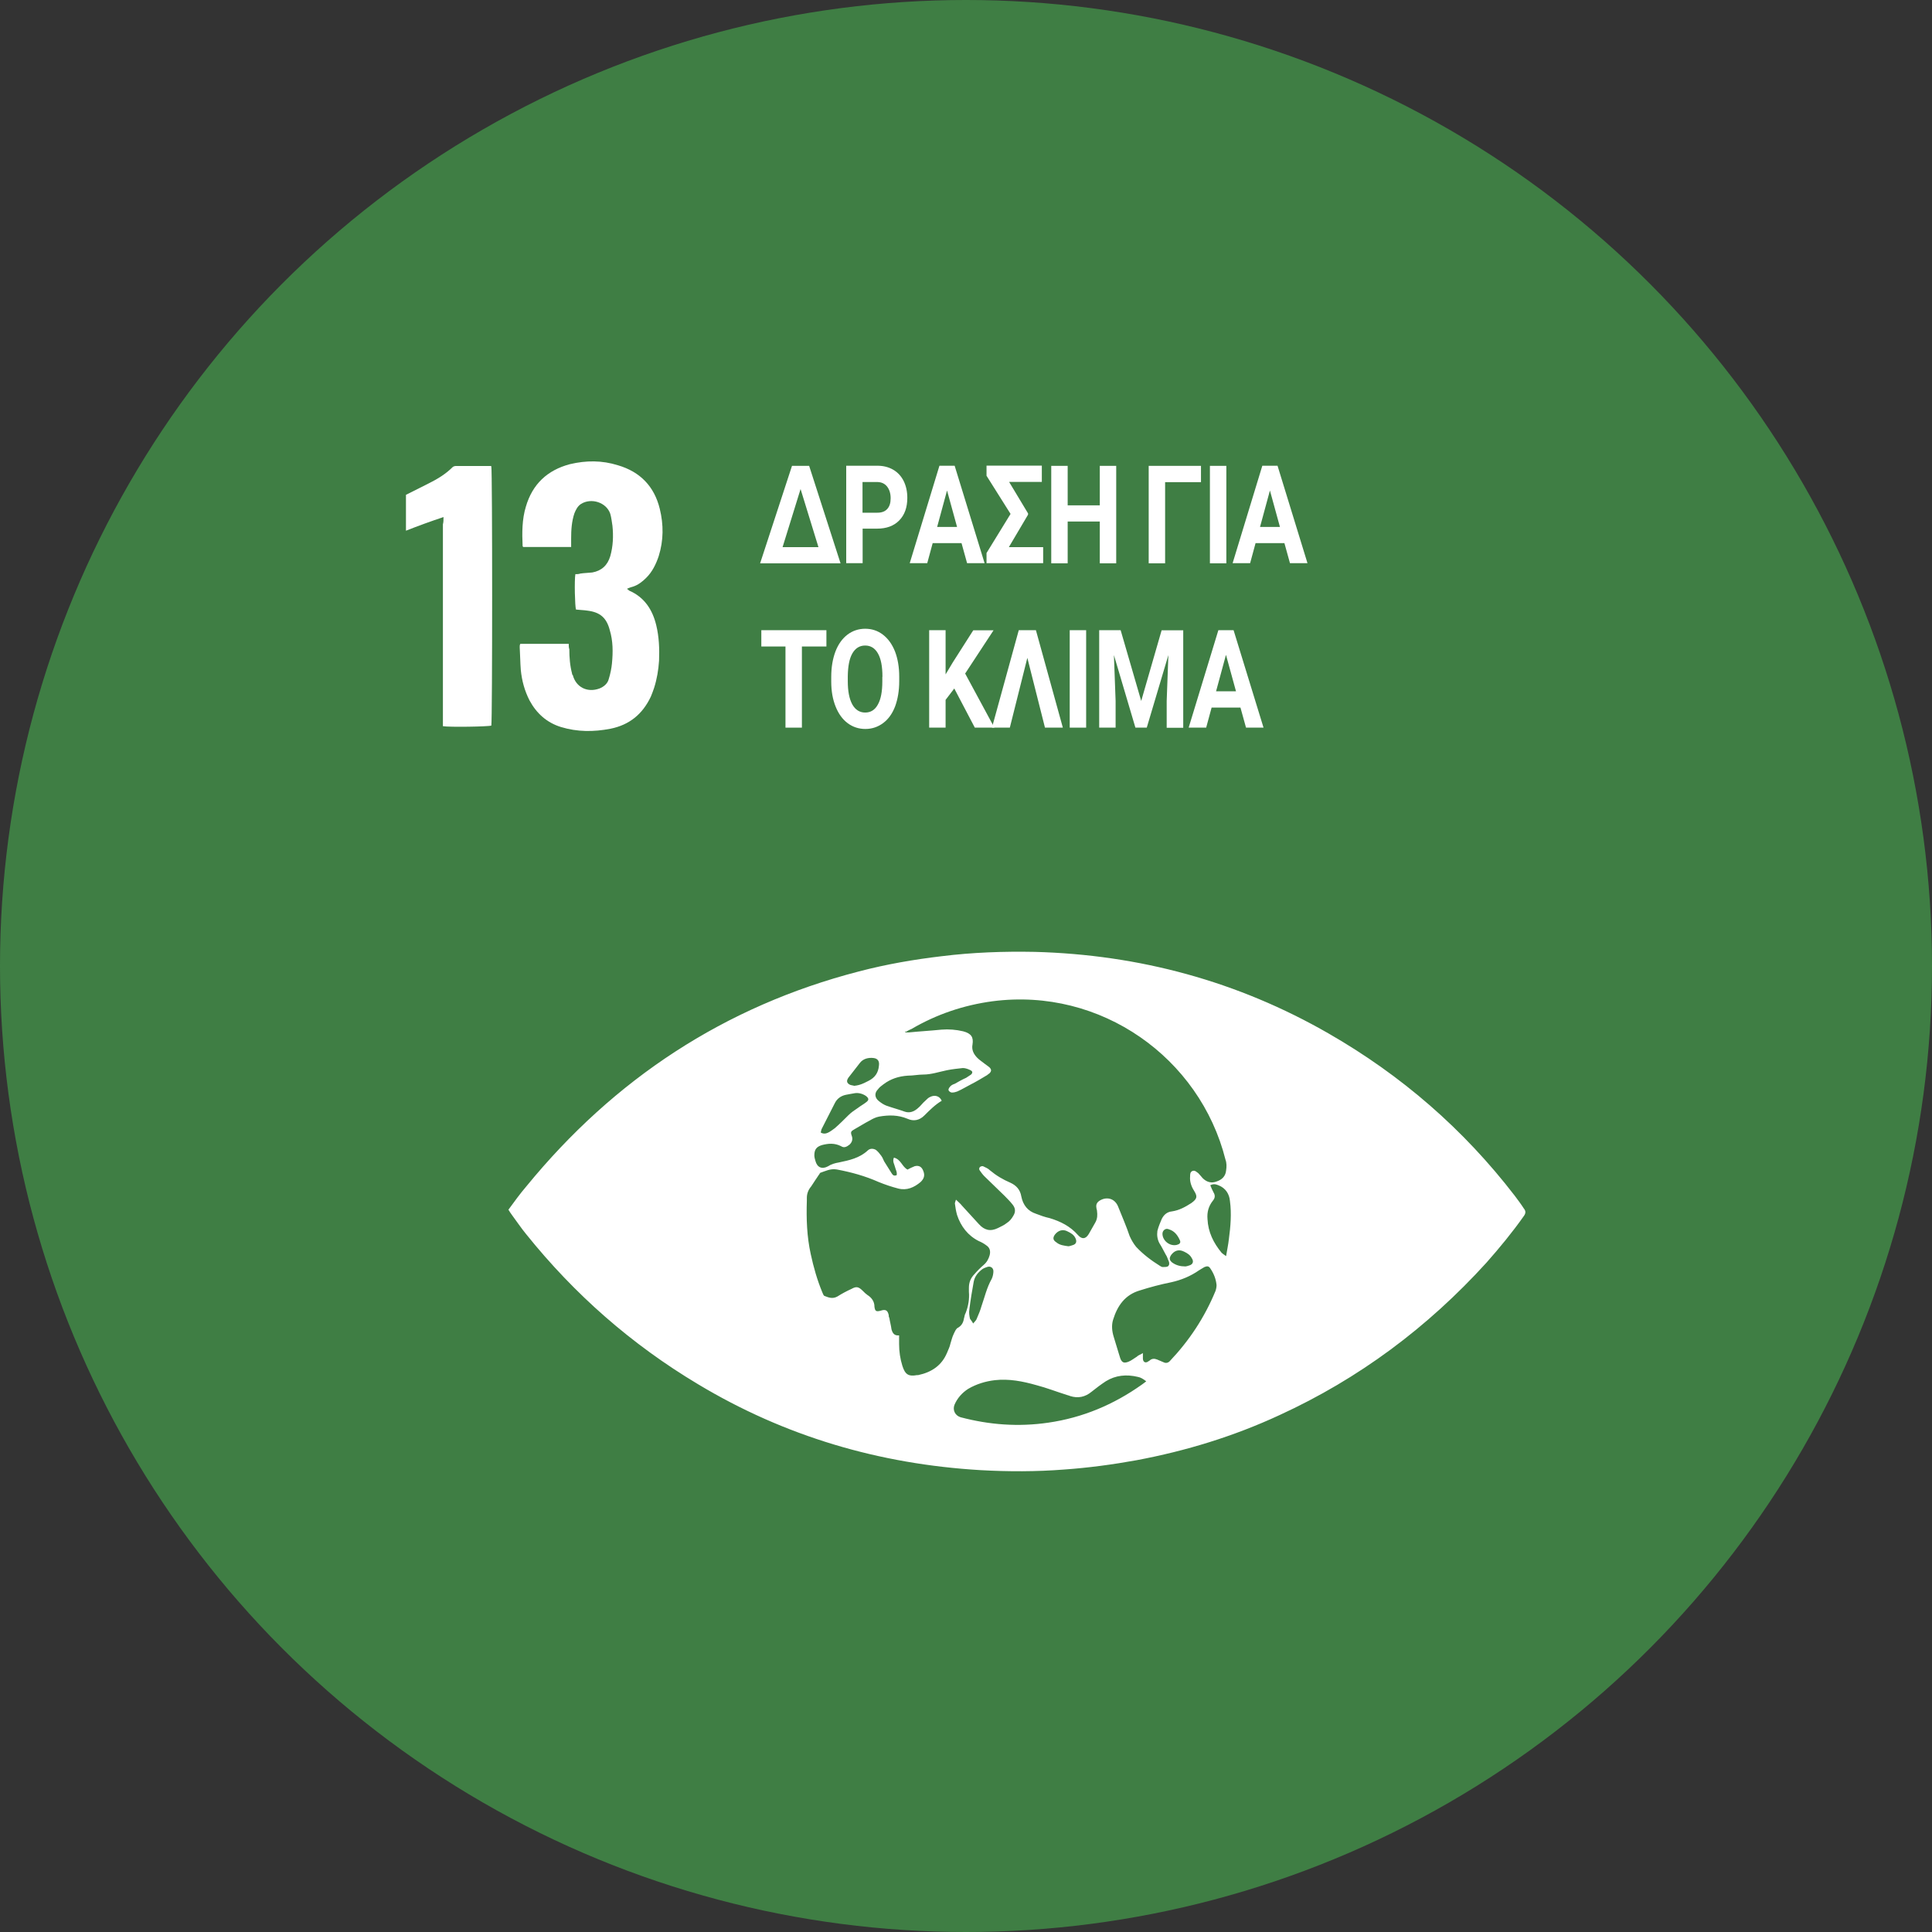 <?xml version="1.0" encoding="UTF-8"?>
<svg id="Layer_1" data-name="Layer 1" xmlns="http://www.w3.org/2000/svg" viewBox="0 0 160 160">
  <rect x="0" y="0" width="160" height="160" fill="#333333" stroke="none"/>
  <defs>
    <style>
      .cls-1 {
        fill: #fff;
      }

      .cls-1, .cls-2 {
        stroke-width: 0px;
      }

      .cls-2 {
        fill: #3f7e44;
      }
    </style>
  </defs>
  <circle class="cls-2" cx="80" cy="80" r="80"/>
  <g>
    <path class="cls-1" d="M42.1,100.19c.5-.68.95-1.31,1.49-1.94,7.26-8.88,16.41-14.92,27.54-17.8,2.25-.59,4.55-.99,6.85-1.26,2.57-.32,5.14-.41,7.71-.36,8.65.23,16.81,2.43,24.34,6.76,6.04,3.47,11.18,7.93,15.41,13.43.27.36.54.72.77,1.08q.23.27,0,.59c-.95,1.35-2.03,2.66-3.11,3.88-4.87,5.36-10.55,9.6-17.13,12.62-3.79,1.76-7.75,2.97-11.85,3.74-1.98.36-4.01.63-5.99.77-2.3.18-4.64.18-6.94.05-8.38-.5-16.18-2.79-23.39-7.12-5.5-3.29-10.23-7.44-14.24-12.44-.41-.5-.77-1.04-1.17-1.58-.14-.18-.18-.27-.27-.41ZM74.95,85.41s0,.05.05.09h.27c.9-.09,1.8-.14,2.7-.23.59-.05,1.22,0,1.8.14.68.18.86.5.77,1.08-.09.45.09.81.41,1.13.18.18.41.32.63.5.14.09.23.18.36.27.18.18.18.32,0,.5-.05.05-.14.09-.18.14-.45.27-.9.54-1.35.77-.36.18-.72.41-1.13.59-.14.05-.27.09-.45.09-.09,0-.23-.09-.27-.18s.05-.23.09-.27c.09-.14.27-.23.41-.27.32-.18.63-.36.95-.5.14-.09.27-.18.41-.27.14-.14.14-.27-.05-.36-.18-.09-.41-.18-.63-.18-.45.05-.86.09-1.31.18-.68.14-1.31.36-1.98.36-.41,0-.81.09-1.26.09-.77.05-1.44.27-2.03.72-.18.14-.32.23-.45.41-.32.32-.27.72.09.99.18.14.36.27.59.36.5.18,1.04.32,1.53.5.41.14.77,0,1.08-.27.23-.18.41-.45.63-.63.14-.14.27-.27.41-.32.36-.18.77-.09.95.32-.54.32-.99.77-1.44,1.22-.41.41-.9.5-1.4.27-.77-.32-1.53-.32-2.34-.18-.27.05-.54.18-.77.32-.45.23-.86.5-1.26.72-.32.18-.36.23-.23.59.09.27,0,.5-.18.68-.23.18-.45.32-.72.14-.54-.27-1.04-.23-1.58-.09-.45.14-.63.36-.63.86,0,.14.05.32.09.45.14.54.54.72,1.04.45.27-.18.59-.27.9-.32.86-.18,1.71-.36,2.39-.99.18-.18.45-.18.68-.05.18.14.32.32.45.5.14.18.18.41.32.59.18.27.36.59.54.86.09.14.18.23.41.14.05-.27-.09-.45-.14-.68s-.23-.45-.09-.77c.59.14.68.77,1.13.99.09-.05.18-.09.27-.14.09-.05.23-.09.32-.14.36-.09.59.05.72.41.14.36.05.63-.23.9-.54.45-1.13.72-1.85.54-.54-.14-1.08-.32-1.62-.54-1.13-.5-2.25-.81-3.47-1.04-.54-.09-.95.14-1.35.27-.05,0-.09.14-.14.18-.23.32-.41.63-.63.95-.23.27-.36.59-.36.95v.23c-.05,1.49,0,2.97.32,4.42.23,1.08.54,2.16.95,3.15.05.09.09.27.18.32.36.14.68.27,1.08.05.36-.23.77-.45,1.17-.63.41-.23.59-.18.95.18.14.14.23.23.36.32.36.23.59.54.59.99.05.36.14.41.5.32.41-.14.59-.05.68.36,0,.09,0,.14.05.23.05.32.14.63.18.95.09.32.23.54.63.5v.72c0,.63.09,1.22.27,1.8.23.72.5.9,1.22.77h.09c1.08-.23,1.94-.77,2.39-1.85.09-.23.23-.5.27-.72.09-.27.14-.54.27-.81.09-.18.18-.45.36-.54.32-.18.45-.45.5-.77.05-.14.05-.32.14-.45.23-.59.32-1.17.27-1.76v-.32c0-.45.14-.81.45-1.13.23-.27.5-.54.77-.77.27-.23.41-.5.5-.81.09-.36,0-.63-.27-.81-.18-.14-.41-.27-.63-.36-.9-.45-1.49-1.22-1.8-2.16-.09-.32-.14-.63-.18-.95,0-.09.05-.18.09-.32.18.18.36.32.5.5.45.5.95,1.04,1.4,1.53.45.5.95.63,1.58.32.27-.14.5-.23.72-.41.23-.14.41-.36.54-.59.23-.36.18-.68-.09-.99-.18-.23-.41-.45-.63-.68-.54-.54-1.13-1.08-1.67-1.62-.14-.14-.27-.32-.36-.45-.09-.09-.09-.23,0-.32.09-.05.18-.09.27-.05.18.09.41.18.54.32.54.45,1.08.77,1.71,1.04.5.23.81.59.9,1.13.14.72.54,1.22,1.22,1.44.36.14.72.27,1.13.36.9.27,1.71.68,2.34,1.4.32.36.63.36.9-.09.18-.32.36-.63.54-.95.18-.32.18-.63.14-.95,0-.09-.05-.18-.05-.27-.05-.27.05-.45.27-.59.59-.36,1.26-.18,1.53.5.32.81.68,1.62.95,2.43.14.32.32.63.54.9.59.63,1.26,1.13,1.98,1.58.09.05.14.09.23.09.14,0,.32,0,.41-.05.14-.09.14-.27.09-.41-.09-.18-.14-.41-.27-.59-.18-.32-.32-.63-.5-.9-.18-.32-.23-.68-.18-1.04.09-.36.23-.68.36-.99.18-.36.45-.59.86-.63.59-.09,1.08-.36,1.58-.68.5-.36.54-.54.23-1.04-.23-.36-.36-.77-.32-1.17,0-.18,0-.36.18-.45.23-.09.36.09.5.18.14.14.23.27.36.41.32.32.72.45,1.17.27.41-.14.72-.41.77-.9.05-.32.05-.63-.05-.9-2.12-8.43-10.32-14.29-19.29-13.12-2.39.32-4.64,1.08-6.72,2.3-.23.09-.36.18-.45.23ZM94.65,112.05v.45c0,.27.18.41.41.27.05-.05.09-.05.14-.09.18-.18.41-.18.63-.09.18.09.36.14.54.23s.36.05.5-.09c1.62-1.71,2.88-3.61,3.79-5.81.05-.14.09-.32.09-.5-.05-.5-.23-.95-.5-1.35-.14-.23-.27-.23-.5-.14-.14.09-.32.18-.45.27-.72.5-1.49.81-2.3.99-.9.18-1.76.41-2.61.68-1.22.36-1.85,1.26-2.21,2.43-.14.45-.09.95.05,1.4s.27.9.41,1.35c.05.14.09.27.14.45.14.36.32.41.68.27.23-.09.45-.27.68-.41.14-.14.32-.18.54-.32ZM94.92,114.39c-.23-.18-.45-.32-.68-.36-.95-.23-1.85-.14-2.66.36-.41.27-.77.54-1.17.86q-.81.68-1.8.36c-.09-.05-.18-.05-.27-.09-.86-.27-1.67-.59-2.52-.81-1.13-.32-2.25-.54-3.43-.41-.77.09-1.53.32-2.21.72-.5.32-.9.77-1.13,1.31-.18.45.05.9.5,1.04,2.39.63,4.78.81,7.26.45,2.84-.41,5.41-1.49,7.75-3.15.14-.09.23-.18.36-.27ZM101.54,104.02c.09-.54.18-.95.23-1.4.14-1.04.23-2.12.09-3.15-.05-.59-.36-1.08-.95-1.31-.23-.09-.41-.14-.68,0,.09.23.18.41.27.59.14.23.14.45-.05.68-.36.45-.5.95-.45,1.53.05,1.08.5,1.98,1.17,2.79.09.09.18.14.36.27ZM67.97,93.79c.23.14.45.09.63,0s.36-.23.54-.36c.41-.36.77-.72,1.13-1.08.23-.23.5-.41.77-.59.23-.18.5-.32.72-.5.23-.18.18-.32-.05-.5-.27-.18-.59-.27-.9-.23-.27.05-.54.09-.77.14-.41.09-.72.32-.9.68-.36.72-.72,1.4-1.08,2.12-.05.09-.05.18-.09.32ZM80.59,109.61c.14-.18.27-.27.32-.45.14-.32.27-.63.36-.95.27-.77.45-1.58.86-2.3.09-.18.14-.45.14-.63,0-.27-.23-.45-.5-.36-.14.05-.27.09-.41.18-.36.27-.63.59-.72,1.04-.14.77-.27,1.53-.36,2.3-.05.27,0,.54.05.77.09.14.18.23.27.41ZM70.76,89.92c.5-.05.81-.23,1.17-.41.54-.27.81-.68.86-1.26.05-.36-.09-.59-.45-.63-.41-.05-.86.05-1.13.41-.32.41-.63.81-.95,1.22-.18.27-.14.45.14.59.14.05.27.05.36.09ZM88.47,103.21c.09,0,.23-.05.36-.09.32-.09.36-.32.23-.59s-.36-.41-.63-.54c-.41-.23-.81-.09-1.08.27-.18.27-.14.45.14.63.27.23.63.27.99.32ZM98.16,104.88c.09,0,.23-.05.36-.09.27-.09.36-.32.18-.59-.14-.27-.36-.41-.63-.54-.45-.23-.81-.09-1.08.27-.18.27-.14.45.09.63.32.23.68.32,1.08.32ZM97.26,103.12s.18,0,.27-.05c.18-.05.27-.18.18-.36-.18-.41-.45-.77-.9-.9-.27-.14-.54.09-.54.36,0,.5.45.95.99.95Z"/>
    <path class="cls-1" d="M51.92,48.77c.09.05.14.09.18.14,1.26.54,1.94,1.58,2.25,2.88.23.95.27,1.94.23,2.93-.05.77-.18,1.53-.41,2.25-.09.27-.18.5-.27.72-.68,1.44-1.76,2.34-3.34,2.66-1.4.27-2.75.27-4.1-.14-1.17-.36-2.03-1.13-2.61-2.21-.41-.81-.63-1.62-.72-2.52-.05-.63-.05-1.26-.09-1.89,0-.09,0-.18.05-.27h4.01c0,.14,0,.32.05.45,0,.68.05,1.35.23,2.03,0,.05,0,.09.05.09.27,1.04,1.22,1.49,2.21,1.13.36-.14.68-.41.77-.77.14-.45.23-.9.27-1.31.09-.95.09-1.85-.18-2.75-.27-1.04-.81-1.49-1.85-1.62-.32-.05-.63-.05-.95-.09-.09-.27-.14-2.43-.05-2.93.14,0,.27,0,.41-.05.32-.05.63-.05.99-.09.77-.14,1.26-.59,1.49-1.35.23-.81.27-1.67.18-2.52-.05-.32-.09-.68-.18-.99-.32-.95-1.58-1.35-2.43-.81-.27.18-.41.45-.54.77-.23.68-.27,1.4-.27,2.07v.72h-3.97s-.05-.05-.05-.09c-.05-1.08-.05-2.21.27-3.25.54-1.85,1.76-3.02,3.65-3.52,1.35-.32,2.66-.32,3.97.09,1.85.54,3.02,1.76,3.47,3.61.32,1.31.32,2.61-.09,3.92-.23.68-.54,1.31-1.04,1.8-.32.32-.68.59-1.08.72-.32.09-.41.14-.5.18Z"/>
    <path class="cls-1" d="M36.73,42.82c-1.08.36-2.07.72-3.11,1.13v-2.97c.63-.32,1.26-.63,1.89-.95.72-.36,1.4-.77,1.98-1.35.05-.05.18-.09.27-.09h2.88s.05,0,.05.05c.09.27.09,21,0,21.45-.27.09-3.47.14-4.01.05v-16.72c.05-.18.05-.36.05-.59Z"/>
    <g>
      <path class="cls-1" d="M65.6,38.58h1.41l2.6,8.07h-6.66l2.64-8.07ZM64.81,45.31h2.97l-1.48-4.81-1.49,4.81Z"/>
      <path class="cls-1" d="M71.44,43.8v2.84h-1.36v-8.07h2.58c.5,0,.93.11,1.31.33s.67.54.87.94c.2.41.3.87.3,1.39,0,.79-.22,1.41-.67,1.87s-1.06.68-1.84.68h-1.2ZM71.44,42.46h1.22c.36,0,.63-.1.82-.31s.28-.5.28-.89-.1-.71-.29-.96c-.19-.24-.45-.37-.79-.38h-1.25v2.53Z"/>
      <path class="cls-1" d="M79.63,44.98h-2.39l-.45,1.66h-1.45l2.46-8.07h1.26l2.48,8.07h-1.45l-.46-1.66ZM77.61,43.64h1.65l-.83-3.02-.82,3.02Z"/>
      <path class="cls-1" d="M85.14,42.62l-1.59,2.69h2.84v1.33h-4.69v-.84l1.99-3.24-1.99-3.16v-.84h4.58v1.35h-2.71l1.57,2.61v.08Z"/>
      <path class="cls-1" d="M92.44,46.65h-1.36v-3.46h-2.66v3.46h-1.36v-8.07h1.36v3.27h2.66v-3.27h1.36v8.07Z"/>
      <path class="cls-1" d="M99.46,39.93h-2.97v6.72h-1.36v-8.07h4.33v1.35Z"/>
      <path class="cls-1" d="M101.56,46.65h-1.36v-8.07h1.36v8.07Z"/>
      <path class="cls-1" d="M106.37,44.98h-2.39l-.45,1.66h-1.45l2.46-8.07h1.26l2.48,8.07h-1.45l-.46-1.66ZM104.35,43.64h1.65l-.83-3.02-.82,3.02Z"/>
      <path class="cls-1" d="M68.44,53.54h-2.03v6.72h-1.36v-6.72h-2v-1.35h5.39v1.35Z"/>
      <path class="cls-1" d="M74.47,56.41c0,.79-.12,1.49-.34,2.09-.23.6-.56,1.06-.99,1.38s-.92.49-1.47.49-1.04-.16-1.47-.48-.76-.78-1-1.38c-.24-.6-.36-1.28-.36-2.06v-.4c0-.79.12-1.49.35-2.1.23-.6.57-1.07.99-1.39s.92-.49,1.47-.49,1.04.16,1.47.49.76.79,1,1.39c.23.6.35,1.3.35,2.09v.36ZM73.08,56.05c0-.85-.12-1.49-.37-1.93-.25-.44-.6-.66-1.06-.66s-.81.22-1.06.65c-.25.43-.37,1.07-.38,1.91v.39c0,.82.12,1.46.37,1.92.25.45.61.68,1.07.68s.81-.22,1.05-.66c.25-.44.37-1.08.37-1.91v-.39Z"/>
      <path class="cls-1" d="M79.02,57.03l-.71.93v2.3h-1.36v-8.07h1.36v3.66l.6-1,1.69-2.65h1.68l-2.35,3.58,2.42,4.48h-1.62l-1.7-3.24Z"/>
      <path class="cls-1" d="M85.08,54.48l-1.45,5.78h-1.48l2.22-8.07h1.42l2.23,8.07h-1.48l-1.46-5.78Z"/>
      <path class="cls-1" d="M89.95,60.26h-1.36v-8.07h1.36v8.07Z"/>
      <path class="cls-1" d="M92.81,52.2l1.7,5.85,1.69-5.85h1.79v8.07h-1.37v-2.21l.14-3.81-1.79,6.01h-.94l-1.78-6.01.14,3.8v2.21h-1.36v-8.07h1.78Z"/>
      <path class="cls-1" d="M102.73,58.6h-2.39l-.45,1.66h-1.45l2.46-8.07h1.26l2.48,8.07h-1.45l-.46-1.66ZM100.71,57.25h1.65l-.83-3.02-.82,3.02Z"/>
    </g>
  </g>
</svg>